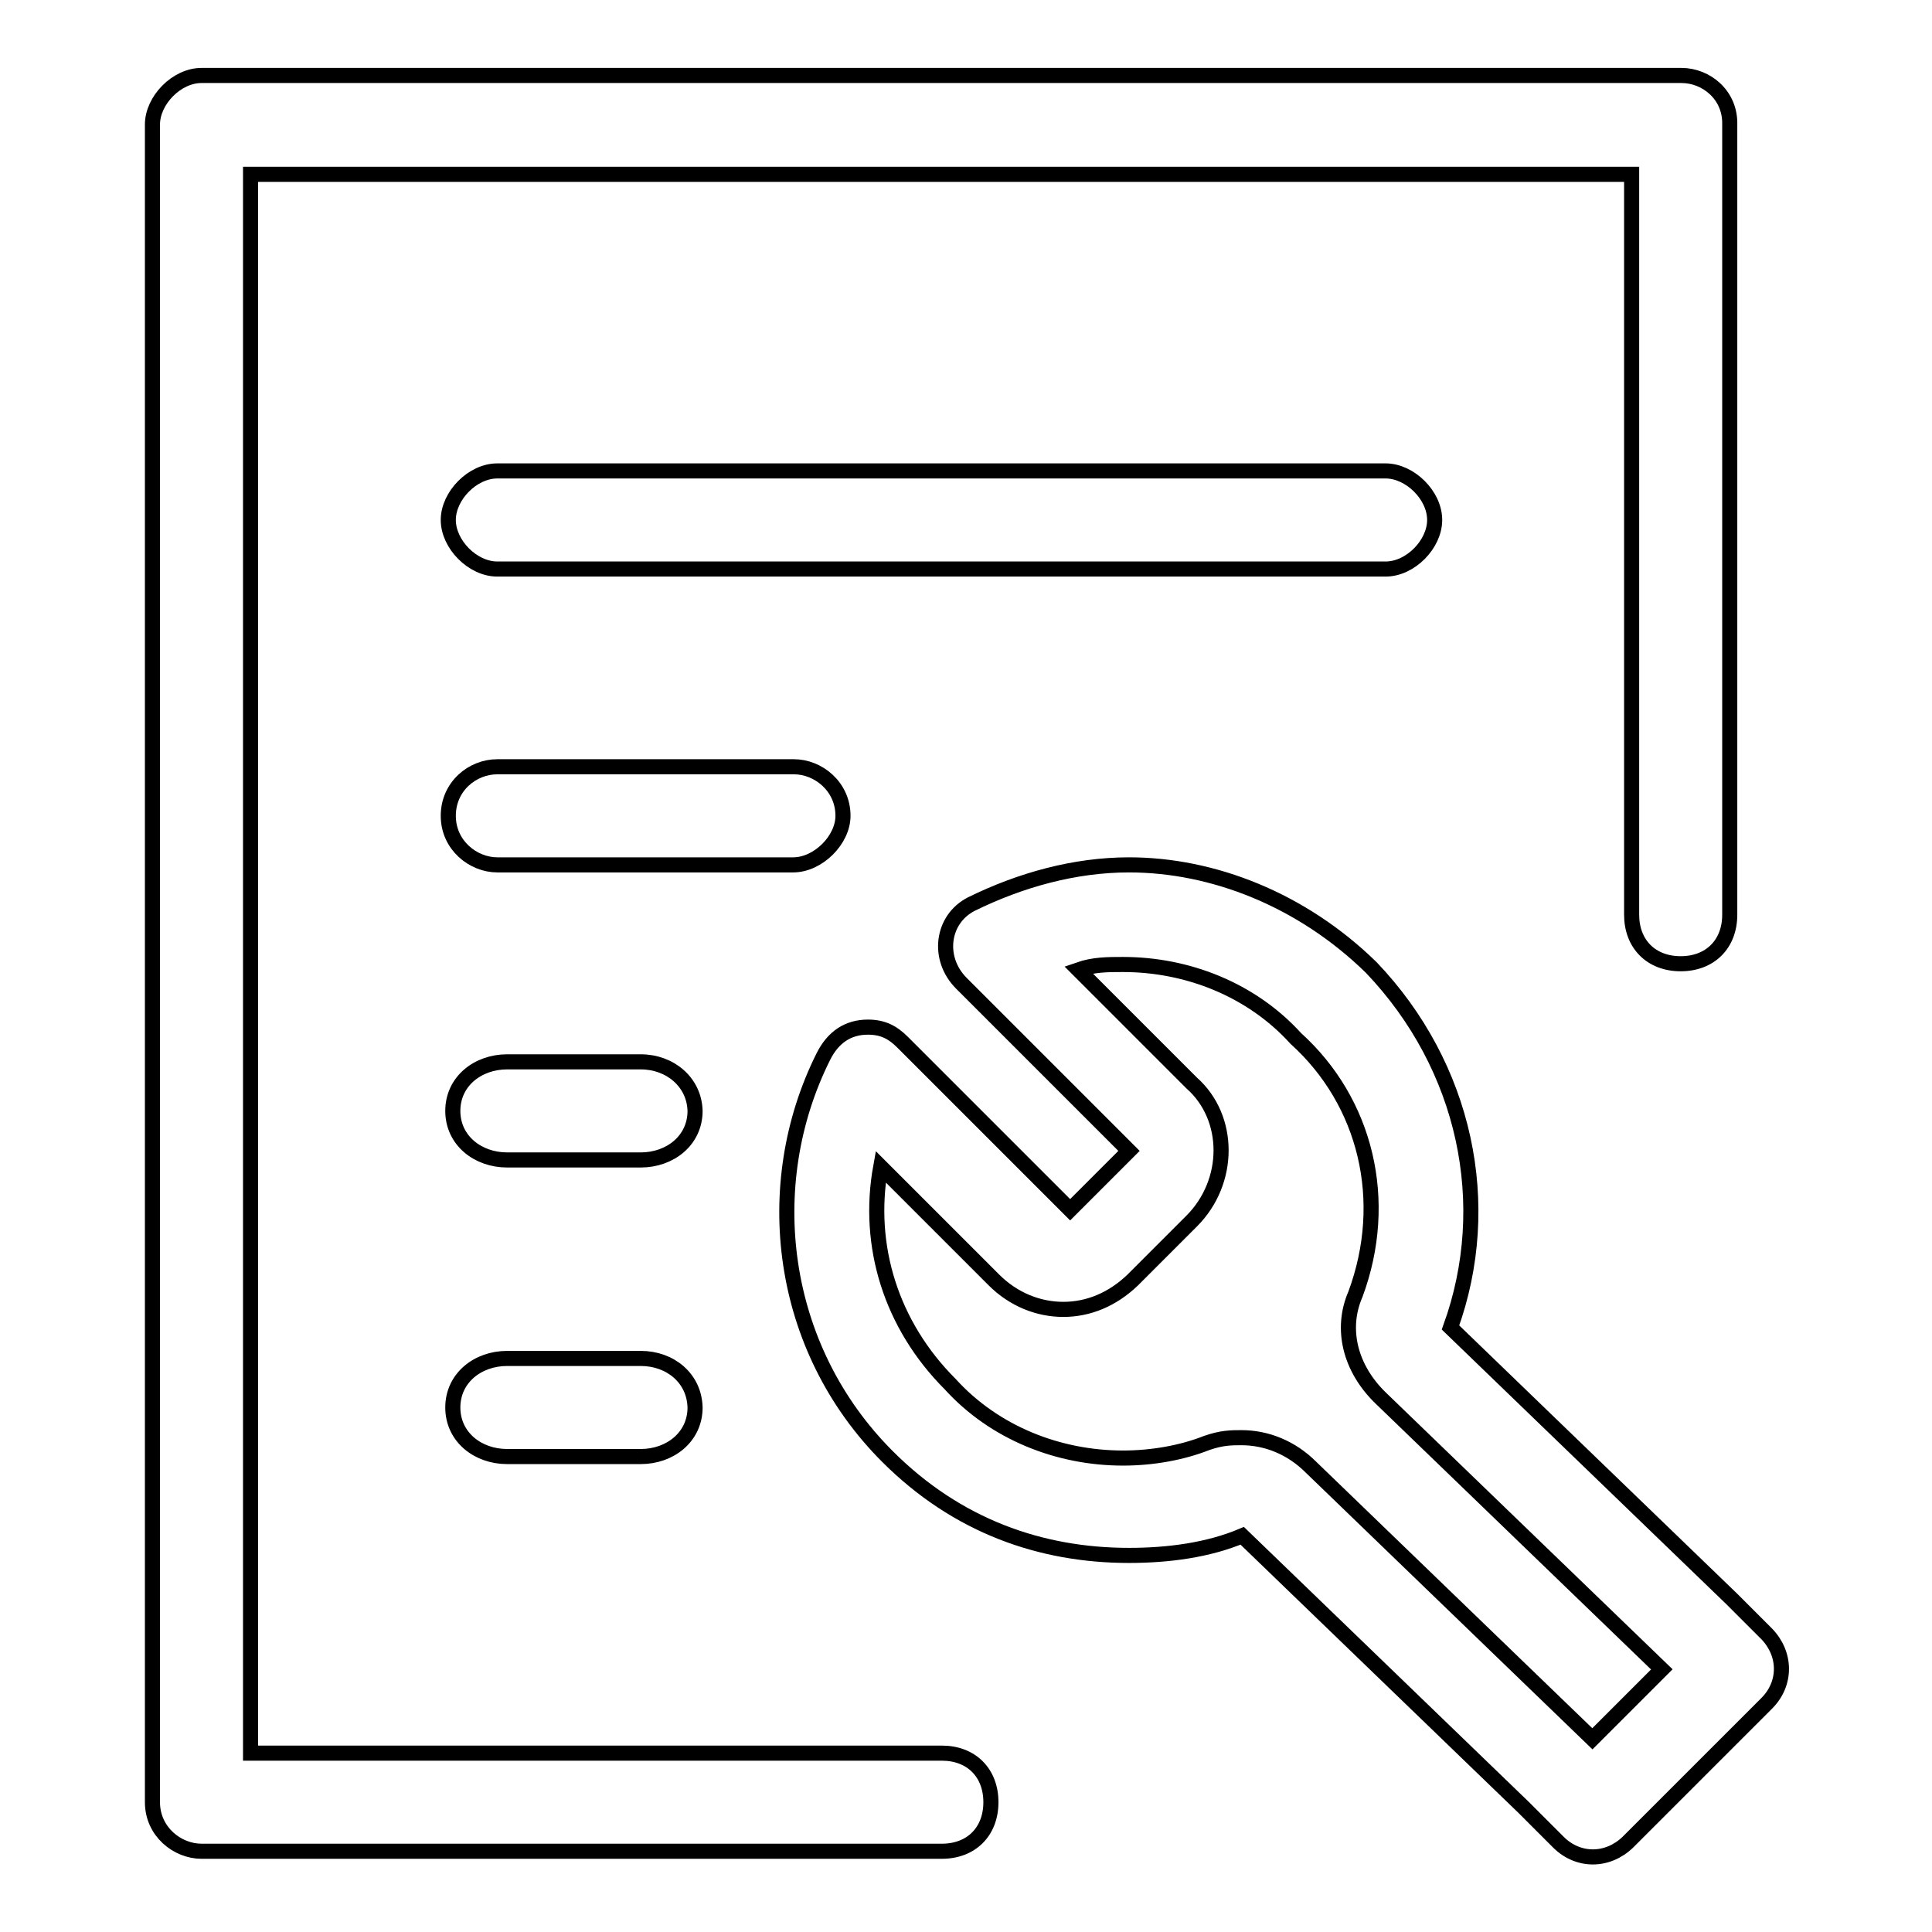 <?xml version="1.0" encoding="utf-8"?>
<!-- Svg Vector Icons : http://www.onlinewebfonts.com/icon -->
<!DOCTYPE svg PUBLIC "-//W3C//DTD SVG 1.1//EN" "http://www.w3.org/Graphics/SVG/1.1/DTD/svg11.dtd">
<svg version="1.1" xmlns="http://www.w3.org/2000/svg" xmlns:xlink="http://www.w3.org/1999/xlink" x="0px" y="0px" viewBox="0 0 256 256" enable-background="new 0 0 256 256" xml:space="preserve">
<g> <path stroke-width="2" fill-opacity="0" stroke="#000000"  d="M149.6,114.6c-7.2,0-14.4,2-20.9,5.2c-3.9,2-4.6,7.2-1.3,10.5l22.2,22.2l-7.8,7.8l-22.2-22.2 c-1.3-1.3-2.6-2-4.6-2c-2.6,0-4.6,1.3-5.9,3.9c-8.5,17-5.9,38.6,8.5,53c9.2,9.2,20.3,13.1,32,13.1c5.2,0,10.5-0.7,15-2.6l37.3,36 l4.6,4.6c2.6,2.6,6.5,2.6,9.2,0l4.6-4.6l9.2-9.2l4.6-4.6c2.6-2.6,2.6-6.5,0-9.2l-4.6-4.6l-37.3-36c5.9-16.3,2-34.6-10.5-47.7 C172.5,119.2,160.7,114.6,149.6,114.6L149.6,114.6z M179.6,171.5c-2,4.6-0.7,9.8,3.3,13.7l37.3,36l-9.2,9.2l-37.3-36 c-2.6-2.6-5.9-3.9-9.2-3.9c-1.3,0-2.6,0-4.6,0.7c-3.3,1.3-7.2,2-11.1,2c-8.5,0-17-3.3-22.9-9.8c-7.8-7.8-11.1-18.3-9.2-28.8l15,15 c2.6,2.6,5.9,3.9,9.2,3.9s6.5-1.3,9.2-3.9l7.8-7.8c5.2-5.2,5.2-13.7,0-18.3l-15-15c2-0.7,3.9-0.7,5.9-0.7c8.5,0,17,3.3,22.9,9.8 C181,146,184.2,159.1,179.6,171.5L179.6,171.5z M111.7,108.1c0-3.9-3.3-6.5-6.5-6.5H65.9c-3.3,0-6.5,2.6-6.5,6.5s3.3,6.5,6.5,6.5 h39.2C108.4,114.6,111.7,111.3,111.7,108.1z M84.9,140.7H67.2c-3.9,0-7.2,2.6-7.2,6.5c0,3.9,3.3,6.5,7.2,6.5h17.7 c3.9,0,7.2-2.6,7.2-6.5C92,143.4,88.8,140.7,84.9,140.7z M84.9,180H67.2c-3.9,0-7.2,2.6-7.2,6.5c0,3.9,3.3,6.5,7.2,6.5h17.7 c3.9,0,7.2-2.6,7.2-6.5C92,182.6,88.8,180,84.9,180z M65.9,75.4h117.7c3.3,0,6.5-3.3,6.5-6.5c0-3.3-3.3-6.5-6.5-6.5H65.9 c-3.3,0-6.5,3.3-6.5,6.5C59.4,72.1,62.6,75.4,65.9,75.4z M222.8,10H26.7c-3.3,0-6.5,3.3-6.5,6.5v222.3c0,3.9,3.3,6.5,6.5,6.5h98.1 c3.9,0,6.5-2.6,6.5-6.5c0-3.9-2.6-6.5-6.5-6.5H33.2V23.1h183v98.1c0,3.9,2.6,6.5,6.5,6.5s6.5-2.6,6.5-6.5V16.5 C229.3,12.6,226.1,10,222.8,10L222.8,10z"/></g>
</svg>